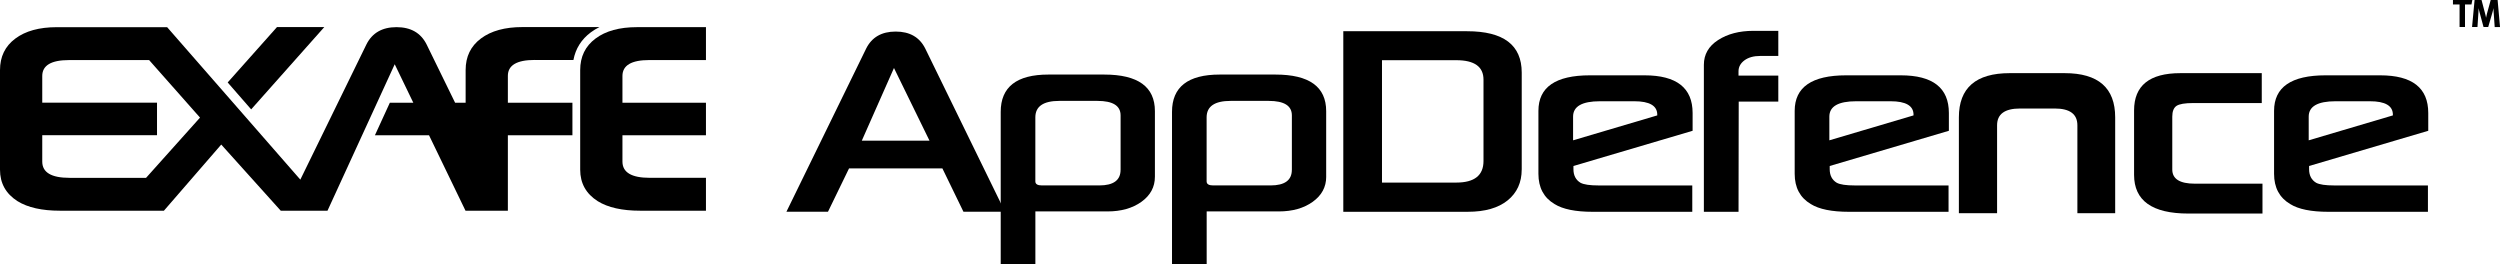 <?xml version="1.0" encoding="UTF-8"?>
<svg id="AppDefnece" xmlns="http://www.w3.org/2000/svg" viewBox="0 0 975.06 103.15">
  <defs>
    <style>
      .cls-1 {

        fill: none;
      }

      .cls-2 {
      fill="currentColor"
<!--        fill: #939598;-->
      }

      .cls-3 {
      fill="currentColor"
<!--        fill: #464646;-->
      }

      .cls-4 {
      fill="currentColor"
<!--        fill: #931b1e;-->
      }
    </style>
  </defs>
  <g id="AppDefence">
    <g>
      <path class="cls-1" d="M26.97,23.42c-6.99,0-10.48,2.07-10.48,6.21v10.41h44.76v12.69H16.48v10.28c0,4.23,3.54,6.34,10.62,6.34h29.88l21.04-23.49-19.85-22.44h-31.2Z"/>
      <polygon class="cls-4" points="126.48 10.56 108.03 10.56 88.8 32.16 97.96 42.66 126.48 10.56"/>
      <path class="cls-3" d="M208.58,23.39h15.07c.83-4.4,3.09-8.02,6.8-10.79,1.04-.77,2.16-1.45,3.36-2.04h-30.06c-6.81,0-12.2,1.48-16.17,4.45-3.98,2.97-5.97,7.07-5.97,12.31v12.74h-4.11l-11.11-22.72c-2.25-4.5-6.16-6.75-11.74-6.75s-9.49,2.25-11.74,6.75l-25.77,52.72L65.19,10.6h-1.26s-41.79,0-41.79,0c-6.81,0-12.2,1.48-16.17,4.45C1.99,18.01,0,22.11,0,27.35v38.83c0,5.29,2.28,9.38,6.83,12.28,4,2.48,9.52,3.72,16.55,3.72h40.55s22.36-25.8,22.36-25.8l23.21,25.8h18.23,0s26.22-57.12,26.22-57.12l7.25,15h-9.15l-5.82,12.69h21.1l14.23,29.43h16.52v-29.43h25.18v-12.69h-25.18v-10.47c0-4.14,3.49-6.21,10.48-6.21ZM56.98,69.36h-29.88c-7.08,0-10.62-2.11-10.62-6.34v-10.28h44.76v-12.69H16.48v-10.41c0-4.14,3.49-6.21,10.48-6.21h31.2l19.85,22.44-21.04,23.49Z"/>
      <path class="cls-3" d="M253.25,23.42h22.09v-12.83h-26.91c-6.81,0-12.2,1.48-16.17,4.45-3.98,2.97-5.97,7.07-5.97,12.31v38.83c0,5.29,2.28,9.38,6.83,12.28,4,2.48,9.52,3.72,16.55,3.72h25.67v-12.83h-21.95c-7.08,0-10.62-2.11-10.62-6.34v-10.26h32.57v-12.69h-32.57v-10.43c0-4.14,3.49-6.21,10.48-6.21Z"/>
    </g>
    <g>
      <path class="cls-2" d="M961.41,1.74v8.79h-2.12V1.74h-2.58V0h7.57l-.35,1.74h-2.52Z"/>
      <path class="cls-2" d="M972.59,4.91c-.02-.33-.04-.64-.05-.92-.02-.28-.02-.56-.02-.84-.06.3-.12.57-.17.8-.06.23-.13.5-.22.83l-1.67,5.76h-1.82l-1.5-5.54c-.07-.26-.15-.56-.23-.89-.08-.33-.15-.65-.2-.94,0,.3,0,.61-.03.91,0,.31-.03.63-.05.96l-.36,5.5h-2.11l.99-10.54h2.71l1.39,5.28c.05.19.09.36.13.51.04.15.07.28.1.41.03.13.06.25.08.37.02.12.04.25.06.38.05-.26.11-.54.17-.82.06-.28.13-.58.21-.89l1.43-5.23h2.7l.94,10.54h-2.08l-.39-5.63Z"/>
    </g>
  </g>
  <g>
    <path class="cls-4" d="M391.98,82.59h-16.21l-8.21-16.9h-36.42l-8.21,16.9h-16.21l31.11-63.66c2.21-4.41,6.04-6.62,11.52-6.62s9.31,2.21,11.52,6.62l31.11,63.66ZM362.53,54.87l-13.86-28.35-12.55,28.35h26.42Z"/>
    <path class="cls-4" d="M450.44,68.94c0,4-1.75,7.25-5.24,9.76-3.49,2.51-7.91,3.76-13.24,3.76h-28.14v20.69h-13.52v-59.52c0-9.7,6.21-14.55,18.62-14.55h21.73c13.2,0,19.79,4.76,19.79,14.28v25.59ZM437.06,66.25v-21.24c0-3.77-3.01-5.66-9.04-5.66h-14.83c-6.25,0-9.38,2.14-9.38,6.41v24.97c0,1.06.85,1.59,2.55,1.59h22.35c5.56,0,8.34-2.02,8.34-6.07Z"/>
    <path class="cls-4" d="M517.25,68.94c0,4-1.75,7.25-5.24,9.76-3.49,2.51-7.91,3.76-13.24,3.76h-28.14v20.69h-13.52v-59.52c0-9.7,6.21-14.55,18.62-14.55h21.72c13.2,0,19.79,4.76,19.79,14.28v25.59ZM503.86,66.25v-21.24c0-3.77-3.01-5.66-9.04-5.66h-14.83c-6.25,0-9.38,2.14-9.38,6.41v24.97c0,1.06.85,1.59,2.55,1.59h22.35c5.56,0,8.34-2.02,8.34-6.07Z"/>
    <path class="cls-4" d="M593.5,66.11c0,5.06-1.83,9.07-5.48,12.04-3.66,2.96-8.84,4.45-15.55,4.45h-48.55V12.18h48.28c14.21,0,21.31,5.38,21.31,16.14v37.8ZM578.6,62.8v-31.73c0-5.06-3.54-7.59-10.62-7.59h-28.97v47.73h28.97c7.08,0,10.62-2.8,10.62-8.41Z"/>
    <path class="cls-4" d="M660.16,51.01l-46.48,13.73v1.24c0,2.44.92,4.21,2.76,5.31,1.29.69,3.63,1.04,7.04,1.04h36.55v10.28h-38.83c-6.71,0-11.68-1.01-14.9-3.03-4.18-2.48-6.28-6.41-6.28-11.79v-24.55c0-9.24,6.69-13.86,20.07-13.86h21.31c12.51,0,18.76,4.9,18.76,14.69v6.96ZM646.37,45.01v-.28c0-3.49-2.99-5.24-8.97-5.24h-13.38c-6.99,0-10.48,2-10.48,6v9.24l32.83-9.72Z"/>
    <path class="cls-4" d="M693.59,39.63h-15.45l-.07,42.97h-13.52V25.28c0-4.05,1.85-7.27,5.55-9.66s8.29-3.59,13.76-3.59h9.72v9.79h-7.04c-2.58,0-4.63.58-6.17,1.72-1.54,1.15-2.31,2.58-2.31,4.28v1.66h15.52v10.14Z"/>
    <path class="cls-4" d="M760.11,51.01l-46.48,13.73v1.24c0,2.44.92,4.21,2.76,5.31,1.29.69,3.63,1.04,7.04,1.04h36.55v10.28h-38.83c-6.71,0-11.68-1.01-14.9-3.03-4.18-2.48-6.28-6.41-6.28-11.79v-24.55c0-9.24,6.69-13.86,20.07-13.86h21.31c12.51,0,18.76,4.9,18.76,14.69v6.96ZM746.32,45.01v-.28c0-3.49-2.99-5.24-8.97-5.24h-13.38c-6.99,0-10.48,2-10.48,6v9.24l32.83-9.72Z"/>
    <path class="cls-4" d="M810.23,83.15v-34.28c0-4.37-2.94-6.55-8.83-6.55h-13.52c-5.98,0-8.97,2.18-8.97,6.55v34.28h-14.9v-37.38c0-11.49,6.62-17.24,19.86-17.24h21.38c13.15,0,19.72,5.75,19.72,17.24v37.38h-14.76Z"/>
    <path class="cls-4" d="M882.41,83.29h-28.9c-14.12,0-21.17-5.03-21.17-15.1v-25.11c0-9.7,6.02-14.55,18.07-14.55h31.73v11.66h-26.69c-3.27,0-5.45.37-6.55,1.1-1.1.74-1.66,2.14-1.66,4.21v20.62c0,3.68,2.94,5.52,8.83,5.52h26.35v11.66Z"/>
    <path class="cls-4" d="M947.08,51.01l-46.48,13.73v1.24c0,2.44.92,4.21,2.76,5.31,1.29.69,3.63,1.04,7.04,1.04h36.55v10.28h-38.83c-6.71,0-11.68-1.01-14.9-3.03-4.18-2.48-6.28-6.41-6.28-11.79v-24.55c0-9.24,6.69-13.86,20.07-13.86h21.31c12.51,0,18.76,4.9,18.76,14.69v6.96ZM933.28,45.01v-.28c0-3.49-2.99-5.24-8.97-5.24h-13.38c-6.99,0-10.48,2-10.48,6v9.24l32.83-9.72Z"/>
  </g>
</svg>
